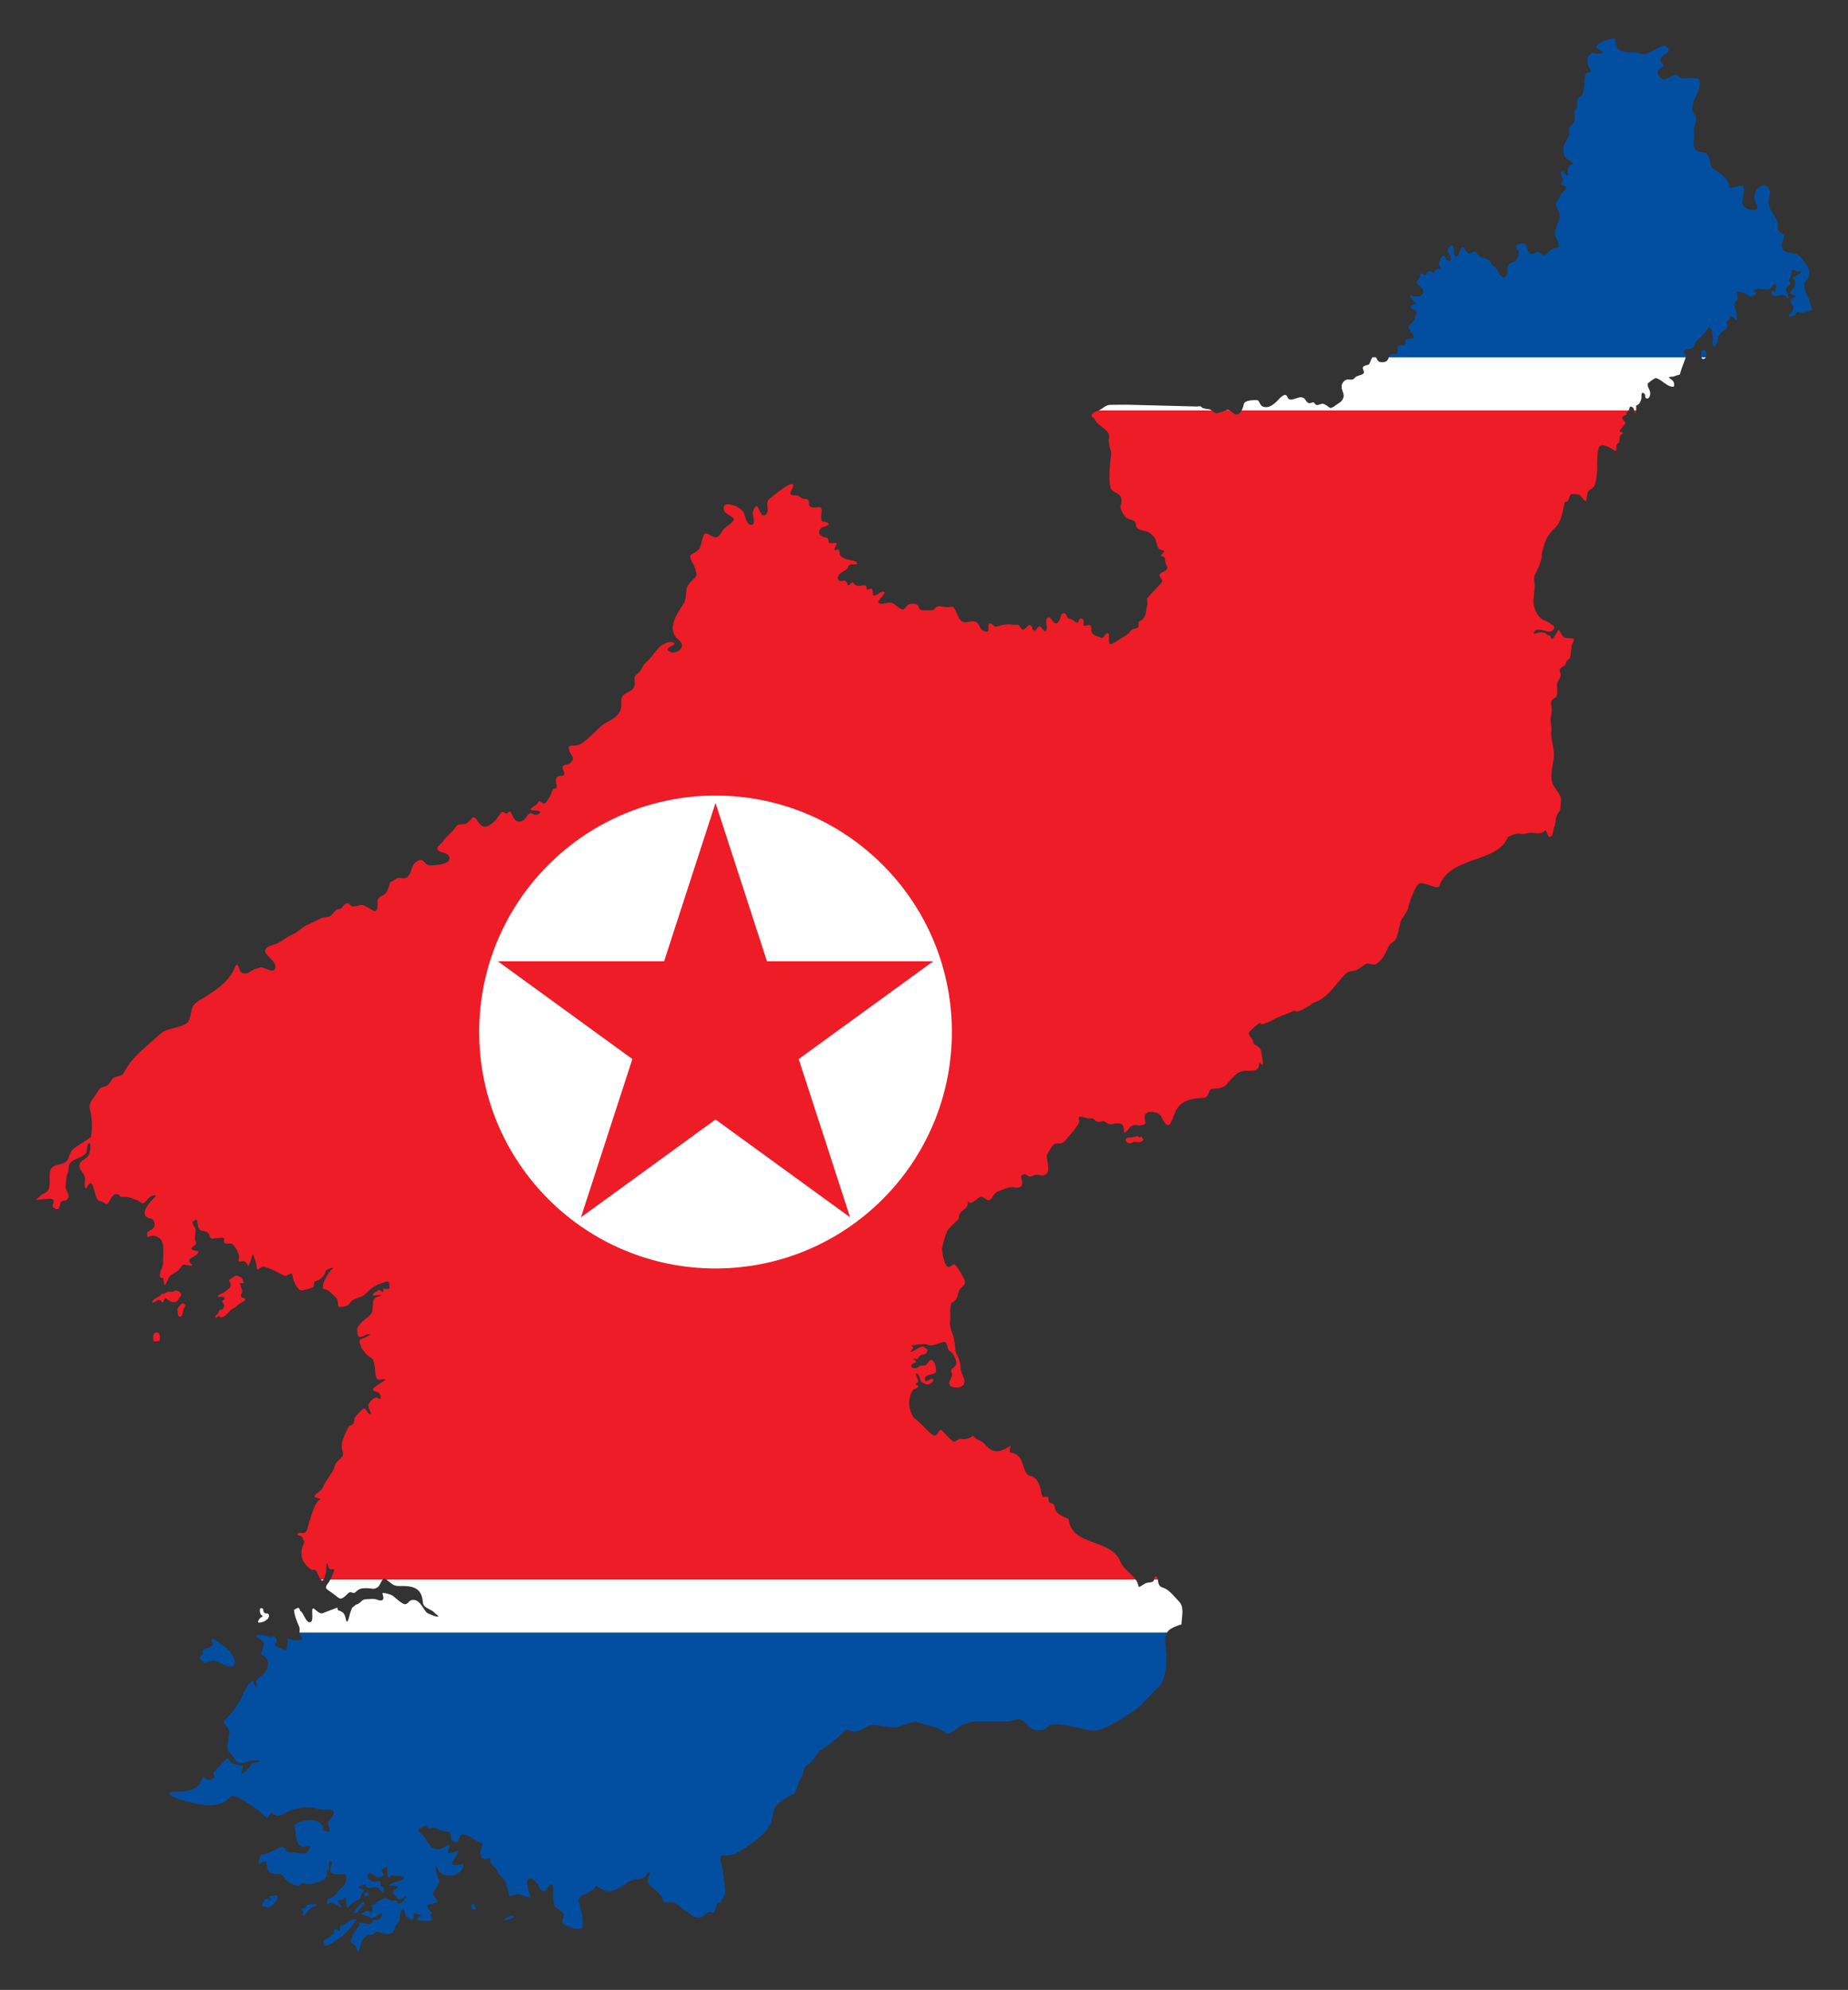 <?xml version="1.0" encoding="utf-8"?>

<!DOCTYPE svg PUBLIC "-//W3C//DTD SVG 1.1//EN" "http://www.w3.org/Graphics/SVG/1.1/DTD/svg11.dtd">
<svg version="1.1" id="Layer_1" xmlns="http://www.w3.org/2000/svg" xmlns:xlink="http://www.w3.org/1999/xlink" x="0px" y="0px"
	 viewBox="0 0 1546.433 1664.506" enable-background="new 0 0 1546.433 1664.506" xml:space="preserve">
<rect x="0" y="0" width="1546.433" height="1664.506" fill="#333333" stroke="none"/>
<g>
	<g>
		<path fill="#024FA2" d="M251.367,1367.931c4.668,5.06-3.313,3.976-5.712,3.976c-1.216,0-6.626-3.09-5.228,0.582
			c1.086,2.852-0.581,4.288-0.581,6.788c-0.119,0.059-0.347,0.417-0.388,0.582c-2.316,0.583-6.526-1.785-8.81-3.2
			c-1.923-1.193,0.968-2.244,0.968-3.878c0-1.468-1.404-2.891-1.743-4.267c-4.041,0-2.184,2.054-6.874-0.291
			c-1.592-0.796-13.435-1.431-6.776,2.037c8.399,4.372,2.323,8.499,2.323,13.866c9.126,3.024,6.521,13.807-0.872,18.327
			c-4.369,4.086-3.098,3.12-3.098,8.048c0,3.955-2.475-2.914-2.711-3.684c-1.26-4.123-8.318,9.607-9.101,11.636
			c-1.348,3.499-5.422,10.282-7.938,12.994c-2.233,2.406-3.522,4.671-6.196,6.788c-4.446,3.52,4.193,6.015,3.388,11.829
			c-0.655,4.731-2.734,10.716-0.775,15.127c7.651,5.813,3.208,13.136,17.717,7.758c2.254-0.836,9.626-0.469,7.939,0.485
			c-4.35,2.461-6.511-0.935-7.939,4.848c-2.027,0.502-3.333,3.039-4.744,4.363c-4.449,4.173-0.677-5.253-0.677-5.333
			c-4.626-1.146-10.74-0.756-12.198-6.594c-0.501-2.007-10.584,10.022-12.877,12.314c1.945,2.612,0.873,5.624-3.389,5.624
			c-5.212,0-4.129-6.472-6.874,1.454c-2.461,7.107-12.565,8.63-18.974,8.63c-11.297,0-9.243,2.896,0.968,6.303
			c11.972,3.995,33.46,9.981,42.597-2.23c2.629-3.512,20.827,9.283,24.01,12.121l6.195,5.527c1.719,1.533,2.896-6.016,5.228-3.684
			c4.542,4.542,9.801-0.336,15.006-2.328c6.896-2.64,15.157-3.64,22.558-1.358c5.653,1.744,17.579-1.836,12.295,6.497
			c-2.212,3.084-4.289,3.787-3.099,7.66c0.52,1.695,2.019,5.992-1.258,4.946c-4.783-1.526-2.501-0.744-3.679-3.976
			c-3.904-10.709-24.092-3.61-23.622-1.163c1.171,6.104,0.953,19.602,8.81,17.648c5.515-1.372,4.952,0.191,1.937,4.558
			c-1.599,2.315-9.309,0.193-12.102,0.193c-7.944,0-3.493-1.163-8.326-4.654c-0.953-0.689-11.726,5.818-14.909,5.818
			c-3.044,0-4.112,1.767-4.84,4.46c-1.721,6.37,0.741,3.423,3.582,2.23c5.059-2.124,0.086,6.935,6.486,9.406
			c6.476,2.5,7.351-1.788,11.521,4.849c1.428,2.272,8.405,6.234,11.231,5.528c1.661-0.416,3.216-2.921,5.228-1.649
			c3.407,2.155,19.272-2.315,18.491-7.175c-0.515-3.205,1.159-3.251,1.839-5.915c0.314-1.225-0.29-3.367-0.29-4.654
			c0-1.726,2.083-0.821,2.808,0c0.749,0.847-2.945,5.923-0.968,8.63c2.666,3.654,13.176-1.781,12.876,3.975
			c-0.428,8.176-2.137,5.624-7.067,12.219c-1.827,2.562-2.184,2.884-4.647,4.46c-1.265,0.81-2.46,0.623-3.679,1.843
			c-0.615,0.615-1.386,3.523-0.871,4.267c0.214,0.309,2.869-1.746,3.969-1.746c1.959,0,9.858,6.558,8.422,3.685
			c-0.721-1.443-3.993-4.014-3.098-5.818c0.065-0.131,2.206,0.36,3.098,0c1.263-0.509,2.507-1.974,3.583-2.327
			c0,1.388-0.53,12.602,2.808,7.66c1.757-2.6,3.929-3.942,6.68-5.043c2.602-1.042,2.947-2.557,3.485-5.042
			c0.471-2.171,4.275-3.504,1.065-4.267c-0.403-0.096-4.943-1.261-3.195-1.843c1.457-0.486,4.172-2.23,5.422-2.23
			c1.08,5.459,5.653,1.841,9.101,2.424c2.449,0.414,2.327,2.107,4.163,3.588c1.651,1.33,2.323-0.065,2.323-2.133
			c0-2.352-1.352-1.241-2.808-2.327c-1.237-0.922,1.305-4.89-1.743-4.17c-3.624,0.857-5.565,1.163-8.423-1.939
			c-0.781-1.91-1.532-6.341,2.033-4.654c1.775,0.84,4.565,3.852,6.486,3.491c0.478-0.09,4.043-1.266,4.066-1.552
			c0.16-1.978-1.743-3.216-1.743-4.848c0-0.185,2.62-1.23,3.099-1.648c2.098-1.831,1.839-1.543,1.839,1.163
			c0,1.652-0.56,9.461,2.42,6.109c2.351-2.646,2.621-0.32,5.809-0.485c1.212-0.062,6.039-0.033,5.905,1.746
			c-0.115,1.537-7.944,3.855-9.584,4.169c-0.5,0.096-4.41,1.644-2.904,2.133c0.022,0.007,9.607-0.406,6.39,2.23
			c-3.927,3.218-5.427,2.809-0.775,6.593c1.367,1.113,0.261,3.03,2.421,2.909c1.777-0.1,4.232-2.22,6.195-2.715
			c0,1.15-3.211,4.987-4.356,5.624c-3.206,1.787-2.785,0.031-4.164-2.037c-0.47-0.706-2.904,0.291-3.582,0.291
			c-2.443,0-3.003-2.327-5.421-2.327c-1.392,0-6.507,2.794-7.745,3.491c-0.984,3.125-3.582,0.988-3.582,2.327
			c0,0.717,1.958,8.644-1.646,5.624c-1.781-1.493-3.353-0.493-5.324,0.388c-5.197,2.323,3.674,2.075,5.324,4.46
			c1.467,2.121,7.73-3.338,9.972-3.782c0,8.879-6.585,3.397-8.326,7.66c-1.335,3.267-8.698,0.291-10.456,0.291
			c-0.618,0,0.443,2.504-0.678,3.394c-1.524,1.21-4.112,5.132-4.744,7.078c-1.777,5.472-4.196,3.917,1.936,8.727
			c1.379,1.081,0.864,3.143,1.839,4.461c1.664,2.247,2.787-6.178,3.485-7.66c1.007-2.14,4.284-6.284,6.68-5.722
			c3.755,0.88,4.328-3.223,6.68-2.618c5.835,1.501,12.664,4.8,14.328-3.2c0.595-2.858,3.371-3.948,3.873-6.594
			c0.365-1.926,0.266-9.115,3.776-9.115c0.247,0,1.038,4.54,1.452,5.624c0.492,1.294,6.583,4.317,6.583,2.812
			c0-2.607-0.512-5.813,3.002-4.46c1.74,0.67,5.885,0.177,1.839,2.327c-6.495,3.451,5.927,3.573,7.745,3.491
			c6.889-0.31-0.639-3.797,2.711-6.497c0.903-0.729-2.87-2.428-3.485-4.558c-0.985-3.404,2.039-2.679,4.454-3.297
			c10.97-2.809-5.339-5.773,2.033-11.927c0.496-0.887,5.827-8.586,2.13-9.503c0-5.218-2.722-4.856-1.355-10.278h0.29
			c3.489,14.077,24.128,8.081,22.17-1.648c-0.193-0.048-12.123,3.434-8.519-2.23c0.766-1.203,5.064-7.745,4.066-8.243
			c-0.933-0.466-9.27,3.071-8.326,0.582c5.086-13.413-2.983,0.647-11.714-3.006c-4.814-2.013-6.532-9.676-11.327-12.993
			c-3.855-2.668-0.197-3.891,1.937-5.042c4.933-2.659,3.276,2.122,6.486,1.067c5.621-1.849,6.44,2.715,13.36,2.715
			c5.89,0,3.035,7.076,4.55,7.757c5.65,2.538,5.015,1.458,6.68-3.2c2.224-6.216,12.238,3.187,16.942,4.558
			c5.369,1.565-2.26,6.52,1.355,12.412c1.913,3.12,4.19,0.643,6.777,0.97c1.65,0.209,0.13,2.6,0.678,3.588
			c1.158,2.086,5.061,4.714,5.519,6.497c1.41,5.495,5.788,4.827,7.067,9.988c0.812,3.276,3.098,8.469,3.098,11.442
			c2.472,0.349,4.561-1.552,7.261-1.552c2.18,0,7.03,2.544,10.649,2.909c0.163,0.016-3.929-12.095-2.71-14.545
			c2.86-5.753,10.649,5.241,10.649,7.758c1.742,0.677,2.496,1.357,4.357,1.357c1.758-2.644,6.583-10.421,6.583-1.843
			c0,2.633-0.227,11.413,0.968,13.673c1.663,3.142,6.236,4.313,7.648,6.982c1.278,2.417-2.402,5.402-0.388,8.145
			c1.986,2.702,11.534,5.38,14.813,4.364c4.545-1.408-0.82-19.464-1.646-22.69c-1.721-6.731,12.535-6.414,14.135-12.897
			c1.563-0.388,7.626,5.106,11.907,4.558c8.005-1.024,13.552-8.63,21.299-10.181c2.332-0.466,4.536-0.373,6.777-1.067
			c1.209-0.375,4.285-5.882,5.519-5.139c0,3.462-3.768,7.673-0.775,10.666c3.435,3.435,10.686,8.044,11.521,12.703
			c0.672,3.747,6.605,1.288,9.197,2.327c3.103,1.242,5.739,3.86,8.423,6.013c3.84,1.24,6.478,6.19,11.133,6.399
			c2.77,0.125,4.516-0.191,6.68-2.133c1.124-1.008,1.892-2.424,3.582-2.424c2.954,0,3.479,2.171,4.84-2.23
			c0.562-1.82,1.553-6.098,4.26-5.43c1.512-3.03,2.627-5.483,4.371-7.11l-1.609-13.738c-0.479-1.6-0.536-4.948-0.536-6.788
			c-0.369-0.091-0.146-0.499-0.483-0.582c-0.772-3.066-1.549-4.808-1.549-8.436c0-4.786,1.036-2.909,4.938-2.909
			c7.006,0,12.305-4.246,17.813-7.854c5.027-3.293,15.346-11.117,17.62-16.581c3.037-3.494,2.942-9.464,4.259-13.769
			c1.558-5.096,11.444-11.514,16.555-13.09c1.494-0.461,4.761-11.673,6.293-14.158c2.41-3.908,1.348-8.235,5.809-10.763
			c5.381-3.049,6.722-10.2,11.811-12.993c5.644-3.099,9.347-6.516,14.135-10.569c6.383-5.736,3.326-6.143,11.327-4.073
			c4.145,1.072,9.831-2.769,13.36-4.558c5.511-2.795,15.747,2.158,22.944,1.163c3.259-0.451,14.48-5.441,16.749-4.654
			c6.918,2.397,15.091,3.729,21.782,7.078c3.033,1.519,3.079,4.364,7.068,2.037c2.012-1.173,8.186-4.479,9.003-6.4l9.488-2.909
			l31.076-0.097c13.921-6.333,11.568,5.651,22.751,7.369c3.756,0.577,7.018-0.422,9.487-3.393c4.147-4.993,29.68,3.139,36.692,3.782
			c10.147,0.929,29.286-13.311,38.047-18.715l17.813-18.326c5.8-5.966,6.195-17.234,6.195-25.502c0-6.787-2.337-14.183,0.476-19.368
			c0.026-0.049,0.06-0.094,0.088-0.143H250.646C250.639,1366.481,250.77,1367.284,251.367,1367.931z"/>
		<path fill="#024FA2" d="M303.938,1590.957l-1.743,0.969c-0.946,0.947-1.642,2.081-2.518,3.103
			c-0.603,0.704-1.169,1.365-1.839,2.036c-0.674,0.676-0.803,1.412-1.355,2.037c-0.498,0.565-0.816,1.063,0,1.358
			c2.178,0.786,4.688-4.078,6.099-5.333c0.37-0.329,0.578-0.87,0.968-1.261c0.473-0.475,1.206-1.001,1.355-1.842
			c0.054-0.301,0.205-0.858-0.097-1.067C304.576,1590.795,304.087,1590.657,303.938,1590.957z"/>
		<path fill="#024FA2" d="M304.905,1585.623c0.315,0.234,0.449,0.409,0.872,0.485c0.348,0.063,0.643-0.039,0.968-0.098
			c0.403-0.073,0.672-0.104,1.064-0.291c0.215-0.103,0.651-0.332,0.775-0.582c0.028-0.057,0.042-0.146,0-0.193
			c-0.249-0.283-0.225,0.081-0.291-0.388l-0.774-1.745v0c-0.807,0-1.397,0.02-2.033,0.582c-0.284,0.252-0.644,0.612-0.871,0.969
			c-0.127,0.199-0.097,0.262-0.097,0.485C304.519,1585.239,304.598,1585.396,304.905,1585.623z"/>
		<path fill="#024FA2" d="M271.215,1623.537c-0.66,1.069-0.649,2.649,0.097,3.588c1.761,2.219,7.697-2.853,9.778-3.975
			c4.691-2.529,9.366-6.989,12.586-10.958c1.253-1.545,1.977-3.259,3.485-4.654c2.567-2.373,0.762-2.439-1.646-1.843l-1.452,0.291v0
			c-1.83,0.629-3.856,2.502-5.422,3.685c-1.11,0.839-2.892,0.706-3.679,1.357c-1.453,1.202,0.808,6.348-2.42,3.297
			c-0.76-0.717-2.256-0.843-3.002-0.097c-0.651,0.651,0.025,1.595-0.193,2.424C278.74,1618.961,272.567,1621.344,271.215,1623.537z"
			/>
		<path fill="#024FA2" d="M395.328,1597.065c0.479,0.267,1.133,0.34,1.646,0.194c0.542-0.154,1.236-0.426,1.452-0.97l-1.064-2.23v0
			c-0.347-0.737-0.871-1.49-1.84-1.26c-0.591,0.141-0.723,0.381-0.968,0.873c-0.399,0.804-0.007,2.165,0.387,2.908
			C395.083,1596.847,395.058,1596.914,395.328,1597.065z"/>
		<path fill="#024FA2" d="M167.336,1387.714c0.418,0.84,3.341,3.156,4.259,3.103c2.15-0.123,3.842-1.843,6.487-1.843
			c5.545,0,11.586,6.807,16.845,4.654c4.61-1.887-1.387-11.473-3.776-13.381l-2.904-3.006h0c-3.932-1.254-6.691-6.206-11.23-6.206
			c-0.865,2.61,3.588,4.1-1.162,6.788c-1.663,0.94-3.283,0.829-4.938,1.745c-2.397,1.326-0.921,2.197-1.065,3.976
			C169.705,1385.365,166,1385.032,167.336,1387.714z"/>
		<path fill="#024FA2" d="M424.662,1603.756c-0.82,0.343-2.42,1.172-2.42,2.23c0,0.673,1.644,0.08,1.936,0
			c0.671-0.184,1.142-0.345,1.839-0.388c1.007-0.062,2.815-1.08,3.582-1.746c1.15-0.998-0.033-1.036-0.678-1.551l-1.548,0.484h0
			c-0.323,0.057-0.785,0.08-0.968,0.194C425.969,1603.252,425.18,1603.539,424.662,1603.756z"/>
		<path fill="#024FA2" d="M226.488,1589.405c-0.469,0.232-0.781-0.084-1.162-0.387c-0.936-0.746-2.079-0.655-3.194-0.485
			c-0.6,0.092-0.774,0.583-0.774,1.163c0,1.337-2.609,2.098-2.033,3.976c0.297,0.966,1.866,1.508,2.711,1.163
			c1.239-0.506,0.582,0.01,1.258,0.582c1.219,1.03,2.368-0.411,3.098-0.776c0.507-0.253,1.116-0.839,1.646-1.26
			c0.6-0.478,1.663-1.973,2.227-2.133l1.839-3.006h0c0.627-1.988,0.054-2.909-2.033-2.909c-0.466,0-0.906,0.377-1.356,0.485
			c-0.822,0.197-3.999-0.223-3.001,1.163C226.24,1587.711,227.813,1588.746,226.488,1589.405z"/>
		<path fill="#024FA2" d="M256.694,1593.768c-0.388,0.192-0.388,0.539-0.388,0.97c0,2.088-5.815,0.968-3.292,3.491
			c0.769,0.769,0.718,1.104,0.484,2.23c-0.126,0.609-0.518,1.939,0.484,1.939c0.87,0,3.146-2.951,3.582-3.782
			c0.809-1.538,3.298-2.963,4.647-3.491c0.764-0.299,1.29-0.529,2.033-0.969c1.597-0.948-1.007-1.803-1.453-1.358l-1.162-0.194v0
			C260.046,1592.771,258.04,1593.096,256.694,1593.768z"/>
		<path fill="#024FA2" d="M1427.927,295.965L1427.927,295.965c0-0.768-0.044-1.523-0.484-2.133
			c-0.543-0.755-1.384-1.179-2.323-0.872c-0.877,0.287-1.305,0.847-1.356,1.746c-0.074,1.282,0,2.519,0,3.782
			c0,0.155,0.013,0.298,0.034,0.431h3.669L1427.927,295.965z"/>
		<path fill="#024FA2" d="M1150.364,298.099c-0.798-0.266-1.43,0.124-1.962,0.82h3.006
			C1151.129,298.544,1150.803,298.245,1150.364,298.099z"/>
		<path fill="#024FA2" d="M1514.793,252.499c-1.481-3.504-3.74-6.795-4.385-10.543c-0.863-5.021-1.425-4.214,2.226-8.824
			c1.568-1.981,2.207-5.513,0.968-7.951c-2.14-4.211-6.848-12.172-11.617-12.994c-3.926-0.676-9.939-0.673-10.94-5.721
			c-1.163-5.865,5.623-8.258-0.968-11.83c-3.619-1.961-1.995-5.403-2.614-8.63c-0.454-2.37-3.416-7.247-5.301-9.091
			c0.101,0.09,0.209,0.172,0.17,0.074c-1.138-2.865-2.942-6.776-2.323-9.891c0.548-2.76,2-6.742,0.29-9.309
			c-4.441-6.662-10.767-0.209-12.004,4.848c-1.176,4.805,2.882,9.178,2.323,11.345c-1.027,3.982-11.396,1.067-12.489-3.394
			c-1.235-5.041,6.218-18.321-4.647-14.642c-7.206,2.44-4.972,2.034-7.939-4.266c-2.15-4.567-7.606-7.611-11.617-10.473
			c-4.068-2.903-2.244-13.402-8.229-13.575c-12.562-0.364-6.888-11.686-8.132-17.745c-0.836-4.07,1.759-6.636,1.936-9.793
			c0.192-3.433-3.632-5.515-3.485-9.599c0.272-7.553,7.194-14.551,6.39-22.4c-0.49-4.785-11.824-1.763-15.199-2.812
			c-3.172-0.985-3.705-4.367-7.745-1.94c-3.501,2.102-7.741,5.378-11.037,0.388c-4.079-6.177,2.254-5.859,3.292-8.436
			c0.944-2.344-2.154-2.816-2.227-4.363c-0.275-5.83,7.785-5.212,6.68-9.891c-1.626-6.888-13.697,2.214-17.039,3.588
			c-5.182,2.13-7.24-0.917-11.811-0.776c-4.241,0.131-9.698-0.146-13.167-2.618c-3.307-2.356-1.248-7.337-3.001-8.824
			c-1.432-1.215-21.159,4.906-13.651,8.63c0.571,0.284,4.411,2.662,3.969,3.297c-0.801,1.152-4.039,0.633-5.324,0.582
			c-1.401-0.056-3.406-1.08-4.744-0.097c-4.831,3.549-3.303,9.088-0.774,13.188c2.565,4.159-3.063,1.288-4.163,4.848
			c-0.996,3.224-0.114,15.698-3.485,17.648c-6.771,3.916-0.713,6.709-3.969,10.666c-2.667,3.242-1.386,3.573-1.162,7.563
			c0.31,5.519-4.841,5.766-4.841,9.891c0,2.969,0.62,3.854-0.968,6.593c-3.546,6.117-5.03,7.99-2.808,15.224
			c0.996,3.241,7.123,3.962,6.97,6.885c-0.01,0.198-0.051,0.157-0.193,0.193c-2.159,0.561-2.612,0.156-3.679,2.424
			c-0.736,1.565,0.191,5.768-0.097,6.109c-1.622,1.924-3.359-2.623-4.163-2.715c-4.834-0.552,1.199,7.102-0.484,8.533
			c-3.203,2.722,0.123,2.648,2.42,4.073c2.736,1.695-2.985,4.672-3.872,6.788c-2.622,6.254-6.597,6.16-2.13,13.382
			c3.832,6.197-2.711,12.321-2.711,19.102c0,3.547,2.296,5.615,2.904,8.824c1.02,5.374-2.048,2.429-5.324,4.363
			c-4.241,2.504-4.615,8.289-10.552,2.812c-1.406-1.297-5.125,1.668-7.165,1.261c-2.699-0.539-3.238-6.158-4.84-8.145
			c-1.276-1.582-7.641-0.347-7.551,1.745c0.164,3.822,3.208,1.773,1.743,7.952c-2.041,8.604-9.101,2.249-9.101,12.024
			c0,7.871-4.86,8.006-7.455,1.163c-1.385-3.654-4.792-3.791-6.389-7.369c-2.358-5.282-8.261-2.674-11.037-7.175
			c-2.803-4.545-3.115-1.14-6.486-0.872c-4.333,0.344-4.073-5.649-6.487-4.946c-2.276,0.663-2.491,11.178-6.39,6.788
			c-1.471-1.657,0.327-10.049-2.904-8.145c-5.596,3.297-1.107,6.796,0,10.376c0.821,2.659-2.955,3.438-4.163,0.872
			c-1.674-3.556-1.817-4.454-4.356-0.679c-1.124,1.67-2.142,4.54-0.968,6.4c2.923,4.631-0.075,1.823-2.808,2.812
			c-1.438,0.52-0.647,2.769-2.808,2.618c-1.497-0.104-1.055-1.511-3.098-1.163c-2.401,0.409-1.548,2.909-3.485,3.393
			c-1.463,0.366-1.573-1.884-3.195-1.454c-1.877,0.497-0.872,3.587-2.033,4.751c-4.655,4.665,1.003,4.446,3.194,8.728
			c2.501,4.887-3.94,6.576-7.648,5.623c-7.623-1.959,2.612,5.958,2.517,6.013c-1.123,0.652-5.669,1.44-5.034,3.199
			c0.676,1.873,3.829,1.823,5.034,3.491c1.12,1.55-1.214,3.7-1.548,5.43c-1.22,6.309-8.788,5.413-2.891,11.905
			c-0.004,0.009-0.012,0.008-0.013,0.022c-0.08,0.764,3.275,3.486,1.645,4.946c-1.066,0.955-3.874,0.395-5.324,0.969
			c-4.206,1.667,3.168,5.237-5.615,5.237c-3.563,0-1.978,1.809-2.13,4.363c-0.25,4.199-2.816,2.237-5.422,2.908
			c-1.049,0.27-1.42,1.401-1.883,2.662h248.438l0.123-0.334c0.779-2.126-2.505-3.649-1.646-5.043
			c1.47-2.383,5.307-1.092,5.809-1.842c0.933,0,1.565-1.483,2.227-1.649c0.609-4.917,9.785-10.18,11.811-15.029
			c2.372-5.682,5.108,6.96,4.453,9.599c-1.664,6.699,2.112,5.739,3.389,1.843c0.257-0.063,0.318-0.333,0.484-0.388
			c0-5.02,0.283-3.917,2.904-7.563c1.895-2.638,6.531-3.803,5.228-6.691c-2.082-4.616,1.006-2.022,1.936-5.527
			c1.299-4.898,4.22,1.551,5.906,1.551l0.097-0.097c0.427-1.726-0.595-8.174-1.549-9.503c0-2.171-0.695-5.117,0.968-6.593
			c2.856-2.532,0.581-3.757,0.581-6.788c0-2.308,8.36,0.587,9.391,2.23c0.807,1.289,5.573,0.507,6.39-0.776
			c1.085-1.706-2.462-2.807-0.774-3.976c3.085-2.137,8.611,0.75,11.811-0.291c1.554-0.505,4.942-5.225,5.035-4.848
			c1.656,0.418,0.701,5.744,0.387,6.691c-1.616,0-1.885-1.274-3.388-0.776c0,9.38,7.995,0.362,12.586,5.236
			c3.134,3.326,1.511-1.343,0.774-2.908c-1.43-3.034-1.743-4.752,1.259-6.497c2.612-1.518,0.291-2.724,0.291-4.461
			c0-2.092,1.936-3.223,1.936-5.527c0-4.101,0.913-4.417,4.066-2.133c1.461,1.057,2.428-0.595,3.582-0.194
			c2.674,0.93-5.278,5.03-6.002,5.333c-1.448,0.607,1.373,2.961,1.646,3.491c-0.447,1.197,0.122,2.483-0.677,3.782
			c-0.378,0.613-1.522,2.7-1.937,3.103c-3.703,3.588-0.102,3.683,2.711,4.946c1.53,0.686-3.159,2.555-3.679,3.199
			c-1.364,1.692,0.851,4.122,1.743,5.721c0.529,0.951-0.204,2.541-0.29,3.685c-0.116,1.554-4.308,3.163-3.195,4.363
			c1.291,1.39,4.69-0.175,5.325-1.454c2.019-4.066,2.538-0.56,5.518-1.261c2.14-0.534,10.079-1.207,8.326-4.363
			C1515.349,255.616,1514.086,252.953,1514.793,252.499z"/>
		<path fill="#FFFFFF" d="M1155.011,302.851c-2.274-0.347-2.632-2.625-3.604-3.932h-3.006c-1.275,1.666-1.964,5.132-2.879,5.871
			c-1.302,1.053-6.913,0.509-4.55,5.139c2.182,4.277-5.073,3.334-7.164,6.012c-3.073,3.935-6.343-1.203-10.069,4.073
			c-3.163,4.479,1.687,8.618,0.484,12.315c-1.268,3.9-2.875,4.016-6.099,6.399c-6.236,4.612-4.576,1.894-9.778-0.582
			c-3.526-1.678-5.993,2.996-8.423-0.97c-1.041-1.699-3.526,0.792-5.034-0.097c-2.981-1.756-2.241-4.318-5.809-4.751
			c-3.879-0.47-9.875,4.657-11.714-0.194c-1.964-5.178-7.676,2.506-9.294,3.976c-2.846,2.584-5.91,5.017-9.971,4.363
			c-4.706-0.758-3.426-5.818-6.68-5.818c-3.294,0-10.123,0.156-10.649,3.588c-0.234,1.524-0.851,3.472-1.776,5.12h323.863
			c0.529-0.955,0.818-2.157,1.071-3.18c2.385-0.344,3.162,1.294,3.636,3.18h1.529c0.208-1.291,0.062-2.179,0.062-4.15
			c2.667-0.66,3.757-3.296,4.356-5.624c0.372-1.444-0.821-6.852,2.421-4.363c1.271,0.977,0.368,3.335,1.452,3.878
			c2.712,1.359,3.963-2.99,3.485-4.848c-0.219-2.669-3.838-6.525-0.968-8.437c0.737-0.491,5.77-4.433,6.003-3.491
			c5.022,1.266,9.871,8.252,14.909,6.982c1.184-5.982-4.562-6.26-4.066-7.757c0.162-0.491,3.232-0.378,3.969-0.679
			c7.343-2.999,3.74,0.965,6.583-6.788l3.363-9.168h-248.438C1161.427,301.098,1160.35,303.667,1155.011,302.851z"/>
		<path fill="#FFFFFF" d="M1013.471,342.995c-2.341-1.435-6.615-0.464-8.325-2.812c-0.366-0.502-1.681-0.454-3.174-0.137
			l-58.785-1.512l-13.651,0.098c-4.882,0.035-6.035,2.971-10.124,4.732h94.63C1013.862,343.242,1013.677,343.12,1013.471,342.995z"
			/>
		<path fill="#FFFFFF" d="M1423.797,298.918c0.294,1.86,2.52,1.651,3.646,0.15l0.023-0.15H1423.797z"/>
		<path fill="#FFFFFF" d="M1025.393,343.363h3.849C1028.028,342.836,1026.771,342.96,1025.393,343.363z"/>
		<path fill="#FFFFFF" d="M323.298,1321.194c5.345,3.977,5.545,5.939,13.263,5.43c10.889,0,16.43,2.88,17.329,13.769
			c0.426,5.162,7.015,5.225,9.875,8.824c0.468,0.588,3.315,2.363,3.002,2.813c-0.794,1.137-9.14-2.428-9.876-3.298
			c-3.443-4.075-6.467-12.118-12.779-10.181c-2.168,0.665-2.297,2.778-4.84,3.297c-2.578,0.526-8.611-5.805-11.133-7.369
			c-1.457-0.903-5.899-2.037-7.649-2.037c-1.597,0,2.362,5.33-1.162,6.206c-2.028,0.504-3.577-0.796-5.518-1.067
			c-2.312-0.323-5.726,0.194-8.035,0.194c-3.156,0-4.216,3.823-7.842,4.46c-4.543,3.68-2.599,1.297-4.84,6.691
			c-0.208,0.502-2.384,11.528-3.582,5.915c-0.955-4.48-1.805-6.602-6.39-7.758c-0.054-0.216-0.238-0.268-0.291-0.485
			c-0.62-0.154-0.484-1.404-0.484-1.939l-12.392,4.752c-2.168,0.831-5.125-2.14-6.68-3.394c-4.322-3.486,0.197,9.537-3.485,10.86
			c-3.79,1.363-5.96-8.676-8.52-9.308c-1.16-4.68-2.873-1.847-5.228-1.067c0,4.076,2.644,10.388,4.26,14.06
			c0.763,1.734,0.355,3.51,0.343,5.023h725.923c1.871-3.238,6.911-5.278,12.101-6.806c0.236-6.733,2.683-14.511-2.209-19.355
			c-4.528-4.484-7.78-9.729-13.942-11.636c-3.142-0.973-3.188-4.08-3.692-6.647h-3.032c-0.465,3.431-5.239,1.957-7.603,3.447
			c-8.044,5.068-3.501,3.007-7.842-3.297c-0.035-0.051-0.074-0.099-0.11-0.15H323.22
			C323.247,1321.159,323.272,1321.174,323.298,1321.194z"/>
		<path fill="#FFFFFF" d="M270.841,1321.141h-2.488C269.45,1322.601,270.169,1322.42,270.841,1321.141z"/>
		<path fill="#FFFFFF" d="M275.086,1323.618c-3.835,4.8-2.782,4.926,2.42,8.533c7.485,5.187,6.607,7.843,13.941,0.485
			c2.163-2.169,4.06,0.947,5.712-0.582c3.68-3.402,4.926-3.588,10.068-3.588c3.36,0,5.722,1.52,8.907-0.873
			c1.837-1.38,2.728-5.019,4.242-6.452h-43.871C275.945,1322.263,275.433,1323.184,275.086,1323.618z"/>
		<path fill="#FFFFFF" d="M221.163,1356.297l3.001-2.23l0,0c0.407-0.881,0.968-1.512,0.968-2.521c0-0.936-0.44-1.026-0.581-1.746
			c-1.028-0.254-2.461,0.055-3.292-0.776c-0.89-0.89-0.876-1.487-0.968-2.715c-0.06-0.81-1.175-1.201-1.839-1.163
			c-1.656,0.093-0.947,3.544-0.581,4.461c0.346,0.868,0.635,1.285,1.452,1.648c0.37,0.163,0.388,0.724,0.388,1.067
			c-1.676,0.415-3.169,2.198-3.679,3.684C215.121,1358.653,220.234,1356.542,221.163,1356.297z"/>
		<path fill="#ED1C27" d="M1031.092,344.74c-0.612-0.669-1.225-1.106-1.849-1.377h-3.849c-0.941,0.275-1.938,0.678-3.015,1.086
			c-5.737,2.175-5.222,1.002-8.337-1.086h-94.63c-0.014,0.006-0.027,0.013-0.042,0.019c-1.653,0.704-3.52,1.081-4.84,2.328
			c-2.869,2.712,0.645,3.568,1.743,5.43c1.837,3.114,3.885,4.274,6.389,6.4c3.935,3.342,6.754,4.994,5.034,10.86l0.774,4.945
			c0.687,2.809,1.736,4.35,1.258,7.467c-0.723,4.716-2.961,26.487,0.775,29.186c5.528,3.995,9.928,3.814,7.067,13.575
			c-0.45,1.536,3.091,8.291,4.356,9.115c2.476,1.615,4.672,1.692,7.068,3.103c1.783,1.05,1.209,3.961,2.42,5.721
			c1.118,1.624,5.389,2.401,7.358,2.812c2.598,0.541,5.759,3.292,7.357,5.43c1.747,2.338,1.852,9.221,4.938,9.988
			c2.706,0.673,4.716,1.258,1.355,3.588c-3.408,2.362,3.194,1.284,2.614,5.043c-0.599,3.881,5.305,7.185-1.937,10.084
			c-5.26,2.106-1.451,4.334-0.387,7.758c0.252,0.809-12.877,13.502-12.877,14.642c0,1.803,0.571,3.735,0.098,5.527
			c-1.406,5.312-0.58,10.757-5.906,12.993c-3.287,1.38,1.123,5.323-3.775,6.303c-5.462,1.093-2.981,2.628-8.132,5.818
			c-3.55,2.198-7.1,4.397-10.65,6.593c-6.169,3.82-1.647-8.234-4.55-8.436c-2.691-0.187-2.96,5.24-5.905,3.588
			c-2.007-1.125-5.03-1.357-6.583-3.006c-2.295-2.436-0.199-5.648-1.839-6.982c-2.157-1.755-6.833,3.029-5.81-2.617
			c0.63-3.482-3.496-4.559-4.066-1.261c-0.762,4.406-4.111-1.769-8.132-1.842c-2.002-0.037-1.521-4.496-4.259-4.654
			c-2.514-0.145-2.783,3.829-3.582,5.43c-4.234,8.487-6.757-2.674-9.294-1.939c-3.332,0.966-1.427,6.426-1.549,8.727
			c-0.386,7.257-4.429-1.163-5.809-1.163c-2.522,0-2.574,4.344-5.034,3.394c-1.982-0.764-0.526-4.54-3.582-4.364
			c-2.15,0.124-4.854,6.095-7.164,2.424c-2.9-4.61-1.821-2.088-7.165-2.908c-4.375-0.672-8.928,0.154-12.876,1.551
			c-2.683,0.949-2.72-1.66-4.647-2.327c-5.891-2.041,1.66,10.137-7.165,5.721c-2.354-1.177-2.666-4.711-4.744-6.497
			c-4.997-4.294-11.376,4.392-15.78-5.043c-6.086-13.037-1.737-6.286-14.716-8.63c-5.855-1.057-3.683,3.813-9.003,3.2
			c-2.081-0.24-8.224,0.958-9.101-1.745c-1.008-3.107-1.988-3.782-5.422-3.782c-8.627,0-3.708,10.3-14.812,0.776
			c-4.866-4.175-10.715,1.486-13.651-1.455c-1.969-1.972,10.387-10.925,2.033-8.921c-1.749,0.419-6.97,5.953-6.97,0.583
			c0-7.06-3.746-0.954-5.034-3.394c-0.491-0.931,0.136-2.88-1.549-3.006c-3.545-0.266-6.427,2.444-9.778-2.037
			c-1.631-2.181-3.705,5.682-5.325-0.097c-1.056-3.769-6.104,0.95-7.358-2.909c-1.699-5.223,8.207-7.46,8.326-9.599
			c0.278-4.956,7.648-1.394,7.648-3.782c0-2.915-11.282-2.111-14.037-6.497c-0.8-1.275-0.497-6.172-2.711-4.945
			c-4.931,2.732,0.208-5.047-0.193-5.237c-1.808-0.859-4.317,0.451-6.003-0.097c-2.127-0.691,0.75-4.485-3.873-4.848
			c-1.943-0.153-5.134-2.134-5.034-4.267c0.097-2.062,1.839-4.048,3.679-4.46c6.188-1.387,5.452-3.702-0.581-4.558
			c-2.065-0.292-1.102-5.779-0.968-7.176c0.64-6.68-1.722-4.46-6.292-4.46c-8.297,0-0.353-7.273-8.423-7.273
			c-2.642,0-2.924-2.452-5.905-2.909c-1.623-0.249-7.191,0.77-4.938-3.49c8.604-16.263-15.736,4.659-17.717,6.108
			c-4.545,3.324-0.095,9.178-2.71,12.703c-3.612,4.868-6.199-3.518-7.261-5.43c-1.747-3.141-4.356,3.02-4.356,4.654
			c0,2.237,2.386,9.246-0.581,9.988c-4.796,1.2-5.779-7.756-6.97-10.182c-2.563-5.216-18.991-11.526-16.555-2.036
			c0.767,2.99,5.939,4.692,7.939,6.691c2.263,2.263-6.652,7.572-7.842,8.823c-1.662,1.747-2.364,4.215-4.163,5.915
			c-5.23,4.943-10.622-6.329-13.07,0.097c-3.078,8.08-0.788,11.01-9.487,15.127c-3.89,1.84,0.68,7.508,1.646,9.988
			c4.095,10.511,1.471,7.787-4.55,15.418c-3.522,4.464-0.943,11.056-4.066,15.903c-5.753,8.929-15.293,21.781-4.066,30.835
			c7.511,6.058-3.582,13.65-8.907,8.727c-3.03-2.801,7.251-4.489,5.034-6.303c-3.125-2.557-10.348,0.867-13.167,4.073
			c-4.666,5.307-5.464,7.555-10.552,12.12c-3.508,3.148-2.964,6.061-6.777,9.115c-3.975,3.184-2.614,3.738-2.614,8.242
			c0,8.735-10.851,6.651-11.23,13.769c-0.238,4.485,0.735,7.938-2.42,11.734c-5.101,6.136-8.126,5.362-13.651,9.793
			c-5.108,4.098-14.916,15.493-20.718,16.678c-4.122,0.842-9.673-1.673-6.002,6.206c1.725,3.701,4.354,4.363,0.097,8.63
			c-2.177,2.183-8.501,0.403-5.905,5.915c4.563,9.689-9.492-1.129-5.422,13.188c0.803,2.826-2.98,1.734-3.388,3.199
			c-0.563,2.016-5.373,13.119-7.745,11.539c-6.335-4.219-2.352-1.224-6.583,1.358c-3.623,2.211-7.077,4.558-0.194,4.558
			c8.639,0,1.336,5.203-1.839,3.006c-4.78-3.307-5.072,5.097-10.649,6.206c-6.963,1.384-7.186-11.148-9.681-8.048
			c-3.11,3.863-4.45-2.062-6.584,0.679c-3.027,3.889-4.414,6.987-8.81,9.89c-11.352,7.495-10.53-12.723-17.135-3.684
			c-4.606,6.303-8.725,0.886-11.715,5.527c-2.87,4.455-8.56,8.091-10.746,12.121c-1.124,2.072-8.334,5.766-3.002,8.436
			c2.424,1.214,6.633,1.318,7.939,4.267c3.023,6.826-11.988,7.466-15.974,7.466c-5.445,0-4.82-8.071-11.907-2.715
			c-4.902,3.705-3.167,15.034-11.908,13.284c-4.887-0.978-5.445,2.261-9.294,3.394c-0.581,1.747-2.571,7.584-3.622,8.921
			c-1.682,2.141-3.18,2.09-5.179,3.539c-1.53,1.107-2.033,2.762-2.033,4.654c0,1.761,0.509,8.729-3.292,6.885
			c-2.749-1.333-8.155-5.617-11.23-4.752c-1.518,0.584-5.802,1.688-7.309,0.728c-0.875-0.558-1.856-2.18-2.856-2.231
			c-4.039-0.206-4.003,3.955-6.438,4.606c-2.037,0.546-2.266,0.242-3.921,1.357v0.194c-0.776,0.388-2.745,3.474-4.502,4.509
			c-2.278,1.341-5.206,0.684-7.503,1.794l-12.44,6.012c-3.575,1.728-6.234,4.749-9.778,6.642c-3.982,1.99-8.459,4.396-12.053,7.031
			c-3.263,2.391-8.368,2.705-11.279,5.091c-6.108,5.005,9.401,10.161,6.874,17.454c-1.54,4.443-9.365-1.739-12.176-1.119
			c-1.124,0.373-2.205,0.924-3.372,1.119c-4.531,0.754-6.219,5.055-11.521,3.685c-2.904-0.75-2.542-4.584-4.163-6.593
			c-1.492-1.85-2.732,2.804-3.099,3.588c-5.068,10.844-16.086,18.096-25.946,23.95c-11.697,6.944-7.915,7.145-11.521,18.229
			c-2.174,6.684-17.881,6.151-23.331,10.958c-5.131,4.524-10.263,9.05-15.393,13.575c-6.542,5.769-11.816,11.825-15.973,19.685
			c-2.159,4.084-7.605,1.533-10.456,6.399c-2.061,3.518-3.349,4.626-7.164,5.528c-2.93,0.692-3.549,2.774-5.034,5.139
			c-2.578,4.103-7.028,7.991-5.809,13.187c2.225,9.486,2.175,15.416,0.846,23.633c-2.834,2.133-10.85,6.911-13.721,9.045
			c-3.083,2.293-3.701,4.481-4.744,7.854c-2.747,8.882-14.124,3.154-15.781,12.024c-0.825,4.422,0.681,10.652-1.162,14.739
			c-1.453,3.222-4.025,2.873-6.486,5.043l-4.155,3.928h0c4.952-0.621,14.004-2.094,14.708-0.146
			c1.271,3.522-3.375,5.268,1.743,7.369c4.593,1.886,2.835-5.242,5.325-6.206c2.783-1.076,3.657,0.18,5.518-3.2
			c1.136-2.062-2.323-5.911-2.323-8.63c0-2.669,0.461-9.361,1.549-11.539c1.563-3.133,0.206-7.072,2.614-9.212
			c4.304-3.825,9.49-3.601,12.973-7.854c1.09-1.33,0.167-8.437,3.098-8.437c0.768,3.115,0.456,5.675-0.484,8.921
			c-1.526,5.27-8.229,4.699-8.229,10.667c0,3.097,4.431,6.255,4.647,9.89c0.032,0.532-1.238,13.27,2.227,6.691
			c3.878-7.362,5.571,4.529,6.68,7.854c1.084,2.539,1.6,4.848,4.647,4.848c1.744,0,3.802,2.955,5.034,2.133
			c2.157-1.437,4.682-10.287,9.101-7.854c2.794,1.539,0.214,2.284,4.744,2.036c4.723-0.259,7.025,1.322,11.231,2.813
			c2.592,0.918,3.954,3.989,6.486,1.648c2.055-1.901,2.977-3.668,5.324-5.237c0.836-0.558,5.13-0.994,3.485,0.485
			c-4.813,4.324-15.369,16.319-3.775,18.424c3.44,0.625,4.142,6.858,1.258,8.63c-3.878,2.384-5.155,2.144-4.259,6.594l0.097,0.097
			c2.004,0,3.245-1.54,6.195-0.776c7.883,2.039,7.068,8.902,7.068,15.514c-0.336,4.285,0.419,8.623-1.646,12.412
			c-0.833,1.529-1.258,3.337-1.258,5.236c0,2.934,2.453,1.018,2.808,2.424c0.187,0.063,0.007,0.035,0.193,0.097
			c0,1.808,0.534,3.429,0.871,5.139c1.478,0.292,2.799-5.097,4.066-6.691c2.248-2.829,6.827-3.718,9.004-7.176
			c1.065-1.693,2.549-3.746,4.84-2.812c0.777,0.316,5.3,1.076,5.519,0.194c-8.291-6.672,5.034-6.125,5.034-11.636
			c-1.076-0.362-7.589-0.674-5.519-3.006c1.208-1.361,3.485-1.683,3.485-3.976c0-0.76-0.652-1.573-0.871-2.328
			c-0.386-1.336,0.193-2.964,0.193-4.363c0.109-1.392,0.829-6.747-1.258-7.273c-1.155-4.66-2.449-2.83,2.13-5.527
			c1.114-0.656,0.942,7.331,3.194,8.727c2.45,1.519,4.587,0.378,6.874,2.618c1.957,1.919,0.383,5.489,5.034,4.46
			c1.933-0.428,4.788-0.485,6.776-0.582c3.838-0.186-2.373,6.102,6.003,4.752c3.724-0.6,7.623,7.757,7.841,10.666
			c0.206,2.744-1.839,5.301,2.711,4.17c2.176-0.541,4.359,1.934,4.744,3.879c1.288,0.318,3.268-7.581,3.969-9.697
			c0.504,0,3.46,8.009,3.292,10.084c-0.099,1.218,0.032,3.439,1.936,2.231c0.375-0.238,3.992-2.828,4.26-1.746
			c4.802,0.794,9.472,3.627,14.425,6.109c3.672,2.067,3.573,1.651,7.648-0.388c2.068-1.036,1.919,2.964,2.323,4.363
			c0.825,2.85,3.999,9.697,7.261,9.697c1.174,0,8.235-1.923,9.197-2.618c2.086-1.507-0.803-4.674,4.066-5.818
			c2.007-0.471,5.007-3.378,5.809-5.139c0.825-1.809,0.703-3.775,2.904-4.267c0.838-0.188,5.965-2.684,3.098,0.194
			c-3.032,3.042-3.895,5.374-5.809,8.824c-0.9,1.624-3.149,7.606-0.097,7.757c2.615,0.13,7.486,4.921,9.294,6.885
			c4.127,4.483-1.758,9.761,7.358,7.466c4.155-0.506,4.29-3.649,7.164-5.43c3.988-2.473,7.67-1.748,11.133-5.721
			c4.614-5.291,10.287-7.576,16.555-9.503c2.948-0.907,2.631,2.494,2.808,4.848c0.159,2.122-4.235,0.969-5.421,0.969
			c0,0.987,0.387,1.725,0.387,2.813c-1.366,0.338-4.421-3.458-5.131-0.582c-1.867,0-7.001,4.693-1.162,3.393
			c1.803-0.401,7.002-0.406,2.518,0.776c-5.512,1.453-4.943,3.419-5.228,8.048c-0.275,4.465-0.484,6.792-4.26,9.405
			c-2.551,1.765-9.584,7.836-8.81,10.958c0.588,2.375-0.551,6.493,3.582,5.43c2.812-0.722,4.255-2.697,7.261-1.939
			c-0.247,0.997-5.323,3.11-6.487,3.491c-4.705,1.538-1.34,4.165-1.064,7.466c3.973,4.807,3.462,5.77,8.713,8.824
			c2.732,1.59,2.804,10.253,3.291,13.284c1.076,6.699,2.457,4.363,8.326,4.363c0,2.319-17.514,8.653-6.97,10.764
			c2.077,0.416,3.649,3.484,2.808,5.624c-0.216,0.552-2.357-0.689-2.808-0.873c-2.369-0.973-6.779,3.868-7.261,5.915
			c-0.406,1.727,0.825,3.973,1.549,5.43c0.514,1.033,1.072,3.042-0.872,2.133c-1.709-0.798-2.965-6.216-5.615-3.782
			c-1.525,1.4-6.874,6.407-6.874,8.339c0,2.179-0.64,4.385-3.001,5.139c-2.44,0.779-3.017,4.179-4.26,6.206
			c-1.605,3.519-3.194,7.139-3.194,11.054c0,5.857,3.578,6.855-2.808,12.024c-3.865,3.128-2.933,6.201-5.422,9.988l-5.228,7.951
			c-3.155,4.799-1.376,5.41-6.293,8.824c-6.661,4.627-0.877,4.367,1.743,5.236v0.582c-4.645,2.322-7.124,12.692-8.616,17.164
			c-1.522,2.539-1.609,8.815-4.163,10.666c-1.618,1.172-6.293-1.443-6.293,2.037c2.074,0.256,2.588,0.964,4.066,1.454
			c0,2.519,2.354,3.368,1.356,5.333c-4.946,9.729-0.971,17.758,6.874,22.496c3.021-1.517,3.783,1.427,4.937,3.878
			c0.872,1.851,1.579,3.129,2.174,3.923h2.488c0.624-1.187,1.209-3.318,2.018-5.959c0.521-1.702-0.511-13.473,2.323-3.684
			c0.692,2.389,5.146-0.023,4.55,2.036c-0.394,1.359-1.939,5.024-3.228,7.608h43.871c0.738-0.699,1.626-0.871,2.844,0h627.021
			c-3.567-5.081-9.04-7.993-12.185-13.619c-7.048-21.115-41.121-13.417-43.759-36.459c-0.198-1.731-11.301-3.021-11.617-10.376
			c-0.173-4.018-4.009-2.575-5.034-4.848c-0.354-0.787,0.084-3.209-0.677-3.588c-3.229-1.609-4.42,3.176-5.809-4.848
			c-0.75-4.332-3.115-11.128-7.842-12.605c-9.162-0.401-4.4-18.128-17.136-19.588c-2.965-0.339,0.199-4.786-0.581-5.818
			c-8.537,5.116-14.144,7.522-21.976-1.746c-2.465-2.916-4.974-2.532-7.164-4.557c-4.337-4.01-0.16-1.497-7.067,0.291
			c-6.373,1.648-4.538-1.734-10.262,2.521c-1.962,1.459-11.057-9.929-11.521-9.891c-3.645,0.306-2.439,8.494-9.101,2.715
			c-4.501-3.905-8.845-9.387-13.747-12.702c-4.763-7.173-5.418-15.524-0.968-23.079c0.763-1.295,5.226-2.081,4.55-3.588
			c-0.223-0.498-2.792-1.38-2.13-1.745c4.547-2.503,0.29-4.589,0.29-8.921c1.674,0,3.141,2.995,3.388,4.363
			c0.626,3.458,1.965,3.178,4.647,4.654c3.094,1.704,8.868-3.216,5.422-4.363c-1.643-0.547-6.003,4.763-6.003-0.194
			c0-3.355,7.269-3.307,8.811-4.849c1.917-1.917-1.439-15.937-6.196-8.532c-2.918,4.543-4.825,0.962-7.455,3.297
			c-4.226,3.751-10.198-1.113-3.776-3.006c3.499-1.032-1.44-2.865-1.065-3.2c1.625-1.457,3.068,1.682,4.55-1.648
			c1.534-3.445,7.261-0.283,7.261-6.593c-2.6-0.523-2.41-3.939-7.067-1.358c-0.862,0.478-9.672,6.235-6.293,2.23
			c2.432-2.882,1.474-2.21-0.097-3.782c0.969-0.725,11.521-1.935,12.972-1.163c5.513,2.93,13.554-3.685,15.587-1.648
			c2.463,2.47,0.75,5.723,4.26,7.66c2.26,1.248,4.991,7.124,4.84,9.793c-0.167,2.985-4.242,4.536-4.357,5.527
			c-0.305,2.635,2.065,3.106,0.098,6.497c-1.609,2.77-3.346,6.651,1.162,7.758c3.379,0.828,7.62,0.881,9.487-2.521
			c1.829-3.33-2.373-8.514-2.614-11.636c-0.349-4.528-1.177-9.74-3.679-13.575c-1.507-2.31-0.793-7.589-1.839-10.473
			c-0.458-6.028-4.449-10.98-3.485-17.551c0.519-3.546-0.83-13.431,1.646-14.739c3.817-2.015,4.656-4.93,5.421-8.921
			c0.749-3.902,6.388-4.868,5.228-9.406c-0.602-2.353-6.174-11.77-7.939-13.284c-2.228-1.911-4.242,4.196-7.455,0.582
			c-1.907-2.145-3.832-11.52-3.679-14.448c1.262-4.755,2.583-11.547,5.131-15.612c1.224-1.951,8.881-8.745,8.906-9.114
			c0.211-3.038,0.392-4.816,3.099-6.691c3.304-2.29,4.55-3.707,4.55-7.854h0.29c1.181,3.564,6.268-1.059,8.423-2.813
			c4.622-3.76,7.118,4.962,10.746,0.679c2.135-2.52,2.189-4.504,5.615-6.109c1.93-0.905,8.583-3.349,10.552-3.588
			c2.387-0.289,5.131,0.882,7.455,0.097c4.073-1.377,1.63-6.446,1.453-9.308c4.117-4.721,4.907,2.328,9.487-0.194
			c5.068-2.79,6.204,0.721,10.069-0.678c5.705-2.066,1.839-12.716,1.839-16.097c0-1.648,2.165-3.849,2.904-5.333
			c4.879-9.792,7.524-1.2,12.876-7.854c2.222-2.763,12.583-13.622,11.424-16.679c-2.313-6.102,6.169-0.932,8.713-1.454
			c5.463-1.121,3.165,4.597,10.746,2.23c1.643-0.513,4.73,3.183,7.551,2.618c8.297-1.661,10.456-0.814,10.456,6.981
			c3.901,0,3.586-8.024,12.295-6.012c11.528,0,0.9-6.362,6.97-10.569c2.787-1.931,10.291-0.209,11.715,2.813
			c8.51,18.069,8.767-1.133,14.425-7.661c5.687-6.56,13.075-7.124,21.299-7.66c4.983-0.325,3.619-7.563,7.26-7.563
			c4.218,0,10.662-0.719,12.779-4.848c4.652-4.643,7.386-9.661,14.619-10.181c4.204-0.302,11.714,1.416,11.714-5.624
			c0-2.498,1.771,0.582,2.904,0.582c0.771-2.328-0.696-7.335-0.969-10.182c-0.578-6.042-6.776-6.065-6.776-8.339
			c0-3.113-4.19-5.667-3.679-8.243c0.3-1.511,8.469-8.339,9.391-8.339c0,3.904,12.076-3.436,14.134-4.266l14.909-6.013
			c1.122,3.424,14.046-5.134,15.974-6.69c11.802-3.601,18.366-15.973,26.429-24.048c2.625-2.63,5.466-1.859,8.616-2.909
			c2.648-0.883,8.079-5.746,9.778-5.624c1.552,0.11,5.551,1.449,6.874,0.582c6.288-4.118,7.822-8.868,11.036-15.321
			c1.77-3.552,5.349-2.869,6.68-8.048c1.513-3.409,2.678-13.048,4.356-15.029c1.583-1.869,4.948-6.861,5.228-9.309
			c0.3-2.622,6.125-19.832,9.778-20.072c5.559-0.364,15.027,5.609,16.168,2.231c8.505-25.174,49.023-18.952,57.41-41.017
			c2.866-1.196,6.982-3.358,10.068-2.618c2.563,0.614,4.225-0.072,6.777-0.582c4.886-0.978,10.357,2.074,13.941-1.939
			c1.636-1.833,2.07,5.282,3.969,5.139c3.514-0.264,2.726-6.419,4.066-8.436c0.837-1.258,0.435-2.932,1.065-4.363
			c0-4.186,1.101-5.584,3.195-8.727c1.074-1.611,0.877-5.84,1.259-8.048c1.028-5.959-5.7-10.209-7.358-16.194
			c-1.499-5.413,0.191-13.395,1.162-18.811c1.6-8.927-3.14-17.329-1.743-25.309c0-4.319-1.372-7.503-0.291-11.829
			c1.188-4.754,0.112-6.034-0.097-10.473c-0.14-2.983,3.295-3.328,4.55-5.43c1.207-2.02,0.332-7.156,0.484-9.697
			c0.297-4.971,4.35-4.668,2.42-10.957c-0.99-3.222,2.509-3.541,4.163-5.333c1.485-1.61,0.232-3.266,3.583-5.333
			c1.735-1.07,1.524-9.27,2.227-11.733c3.639-7.308,1.505-4.755-5.422-5.818c-4.092-0.629-4.539-10.02-6.97-4.848
			c-0.526,1.117-4.083,7.706-4.647,5.43c-0.691-0.174-0.293-2.284-2.034-2.618c-2.679-0.514-1.007-0.291-2.323-1.454
			c-2.906-2.569-10.048,0.256-10.262,0.097c0-7.008,10.838-1.352,13.166-1.746c4.332-0.732,5.136-5.428,1.065-6.012
			c-0.839-1.678-5.474-3.368-7.164-4.266c-3.2-1.702-4.967-5.445-6.293-8.63c-3.093-7.434,0.711-14.714-0.387-22.205
			c-1.059-7.217,1.4-7.299,3.485-12.994c1.249-3.408,2.892-7.228,2.614-10.86c2.255-9.829,3.915-15.122,11.424-22.205
			c5.263-4.966,6.276-15.017,7.841-21.333c5.205,0,2.438-6.594,6.487-6.594c8.833,0,4.949,1.263,11.037,6.109l0.193-0.097
			l1.355-6.982c0.63-3.249,4.143-3.203,4.454-4.461c0.089-0.022,0.541-0.615,0.581-0.775c0.177-0.045,0.15-0.016,0.193-0.194
			c1.726-0.426,3.17-14.464,2.808-16.581c0-3.505-0.233-14.601,2.13-16.969c2.886-2.894,9.741,1.874,12.391,3.491
			c2.947,1.799,0.173-4.499,2.614-5.721c2.999-1.502-0.036-7.16,4.26-8.243c0-2.977-4.56-0.532-1.646-3.975l3.776-4.461
			c0.682-2.752-6.565-4.654,0.581-7.369c1.244-0.472,0.17-1.255,0.387-2.133c0.846-0.209,1.413-0.814,1.833-1.571h-323.863
			C1037.275,346.429,1034.484,348.452,1031.092,344.74z"/>
		<polygon fill="#ED1C27" points="955.29,950.49 955.29,950.49 955.29,950.49 		"/>
		<path fill="#ED1C27" d="M953.45,951.266c-0.299-0.05-0.798-0.522-1.065-0.679c-0.765-0.451-2.419,0.19-3.194,0.388
			c-1.092,0.28-1.907,0.532-3.098,0.485c-1.305-0.052-2.349-0.152-3.388,0.775c-1.606,1.431-0.321,3.247,1.355,3.782
			c1.604,0.513,2.481,0.246,3.969-0.388c0.701-0.299,1.116-0.766,1.839-0.582c1.1,0.282,2.77,0.346,3.969,0.291
			c0.808-0.037,1.949-0.73,2.517-1.261c0.934-0.875,0.066-1.583-0.581-2.23l-0.483-1.357
			C954.797,950.784,954.098,951.375,953.45,951.266z"/>
		<path fill="#ED1C27" d="M150.212,1092.402c-1.43,1.43-2.124,2.804-1.549,4.848c0.351,1.25-0.128,2.803,1.114,3.734
			c2.501,1.878,3.534-3.675,3.582-5.091c0.034-1.021,0.86-1.502,1.113-2.375c0.153-0.527,1.238-2.57,0-2.57l-1.549-0.873
			C151.533,1090.716,151.197,1091.417,150.212,1092.402z"/>
		<path fill="#ED1C27" d="M129.004,1121.929c1.327,0.483,3.152-0.063,4.454-0.388l0.483-3.588h0
			c-0.712-1.032-0.194-2.415-1.452-3.103c-0.63-0.345-2.316-0.31-2.904,0.097c-1.692,1.172-1.355,2.587-1.355,4.46
			C128.23,1120.204,128.045,1121.578,129.004,1121.929z"/>
		<path fill="#ED1C27" d="M182.734,1097.979c-0.145,1.891-3.373,1.585-2.42,4.461c0.827,0,3.507-3.266,3.873-0.679
			c4.043,1.019,6.606-4.606,9.971-6.69c1.556-0.963,2.93-1.476,4.26-2.909c2.084-2.245,3.759-2.324,6.002-3.975
			c2.302-1.693-0.215-2.236-1.646-2.813c-3.177-1.28,0.575-3.556-0.097-6.108c-0.392-1.493-1.936-4.405-1.936-5.721l0.097-0.097
			c4.678,0,2.938-0.428,2.323-2.908l-0.872-1.843l0,0c-1.866-0.162-2.772-1.745-4.647-1.745c-0.458,0-5.802,3.666-5.809,3.684
			c-0.521,1.275,1.956,3.291,1.162,5.236c-0.947,2.321-3.301,3.316-5.034,4.848c-1.882,1.662-4.727,1.322-5.809,3.491
			c1.093,1.461,3.993-0.232,5.227,0.873c2.423,2.171-3.31,2.594-0.678,5.042c2.298,2.137,0.149,3.359-0.29,5.139
			C184.735,1095.264,182.893,1095.929,182.734,1097.979z"/>
		<path fill="#ED1C27" d="M148.905,1079.845l-1.839-0.388v0c-1.246,0.145-1.685,1.418-3.485,1.115
			c-3.416-0.573-3.397,0.133-6.147,1.503c-0.873,0.435-1.6-0.338-2.42,0.678c-1.454,1.803-2.575,1.981-4.55,3.006
			c-0.713,0.37-3.806,2.783-2.759,3.83c0.58,0.58,3.852-1.968,4.647-2.23c2.449-0.807,3.818,4.771,4.744,0.291
			c0.626-3.026,2.834-0.816,4.356,0.242c2.99,2.077,6.896,1.978,8.326-1.891c0.449-1.215,1.648-1.547,1.887-2.57
			C151.951,1082.208,149.976,1080.038,148.905,1079.845z"/>
		<path fill="#ED1C27" d="M968.164,1319.061c-0.903-1.657-2.266,0.521-2.323,1.745c-0.006,0.122-0.03,0.223-0.045,0.335h3.032
			C968.678,1320.376,968.489,1319.658,968.164,1319.061z"/>
		<path fill="#ED1C27" d="M1368.094,345.71h0.388c0.329-0.994,0.514-1.718,0.615-2.347h-1.529
			C1367.764,344.143,1367.91,344.966,1368.094,345.71z"/>
	</g>
	<g>
		<circle fill="#FFFFFF" cx="598.766" cy="863.252" r="197.778"/>
		<polygon fill="#ED1C27" points="780.986,804.045 641.782,804.045 598.766,671.654 555.75,804.045 416.546,804.045 
			529.164,885.867 486.148,1018.257 598.766,936.435 711.384,1018.257 668.368,885.867 		"/>
	</g>
</g>
</svg>
